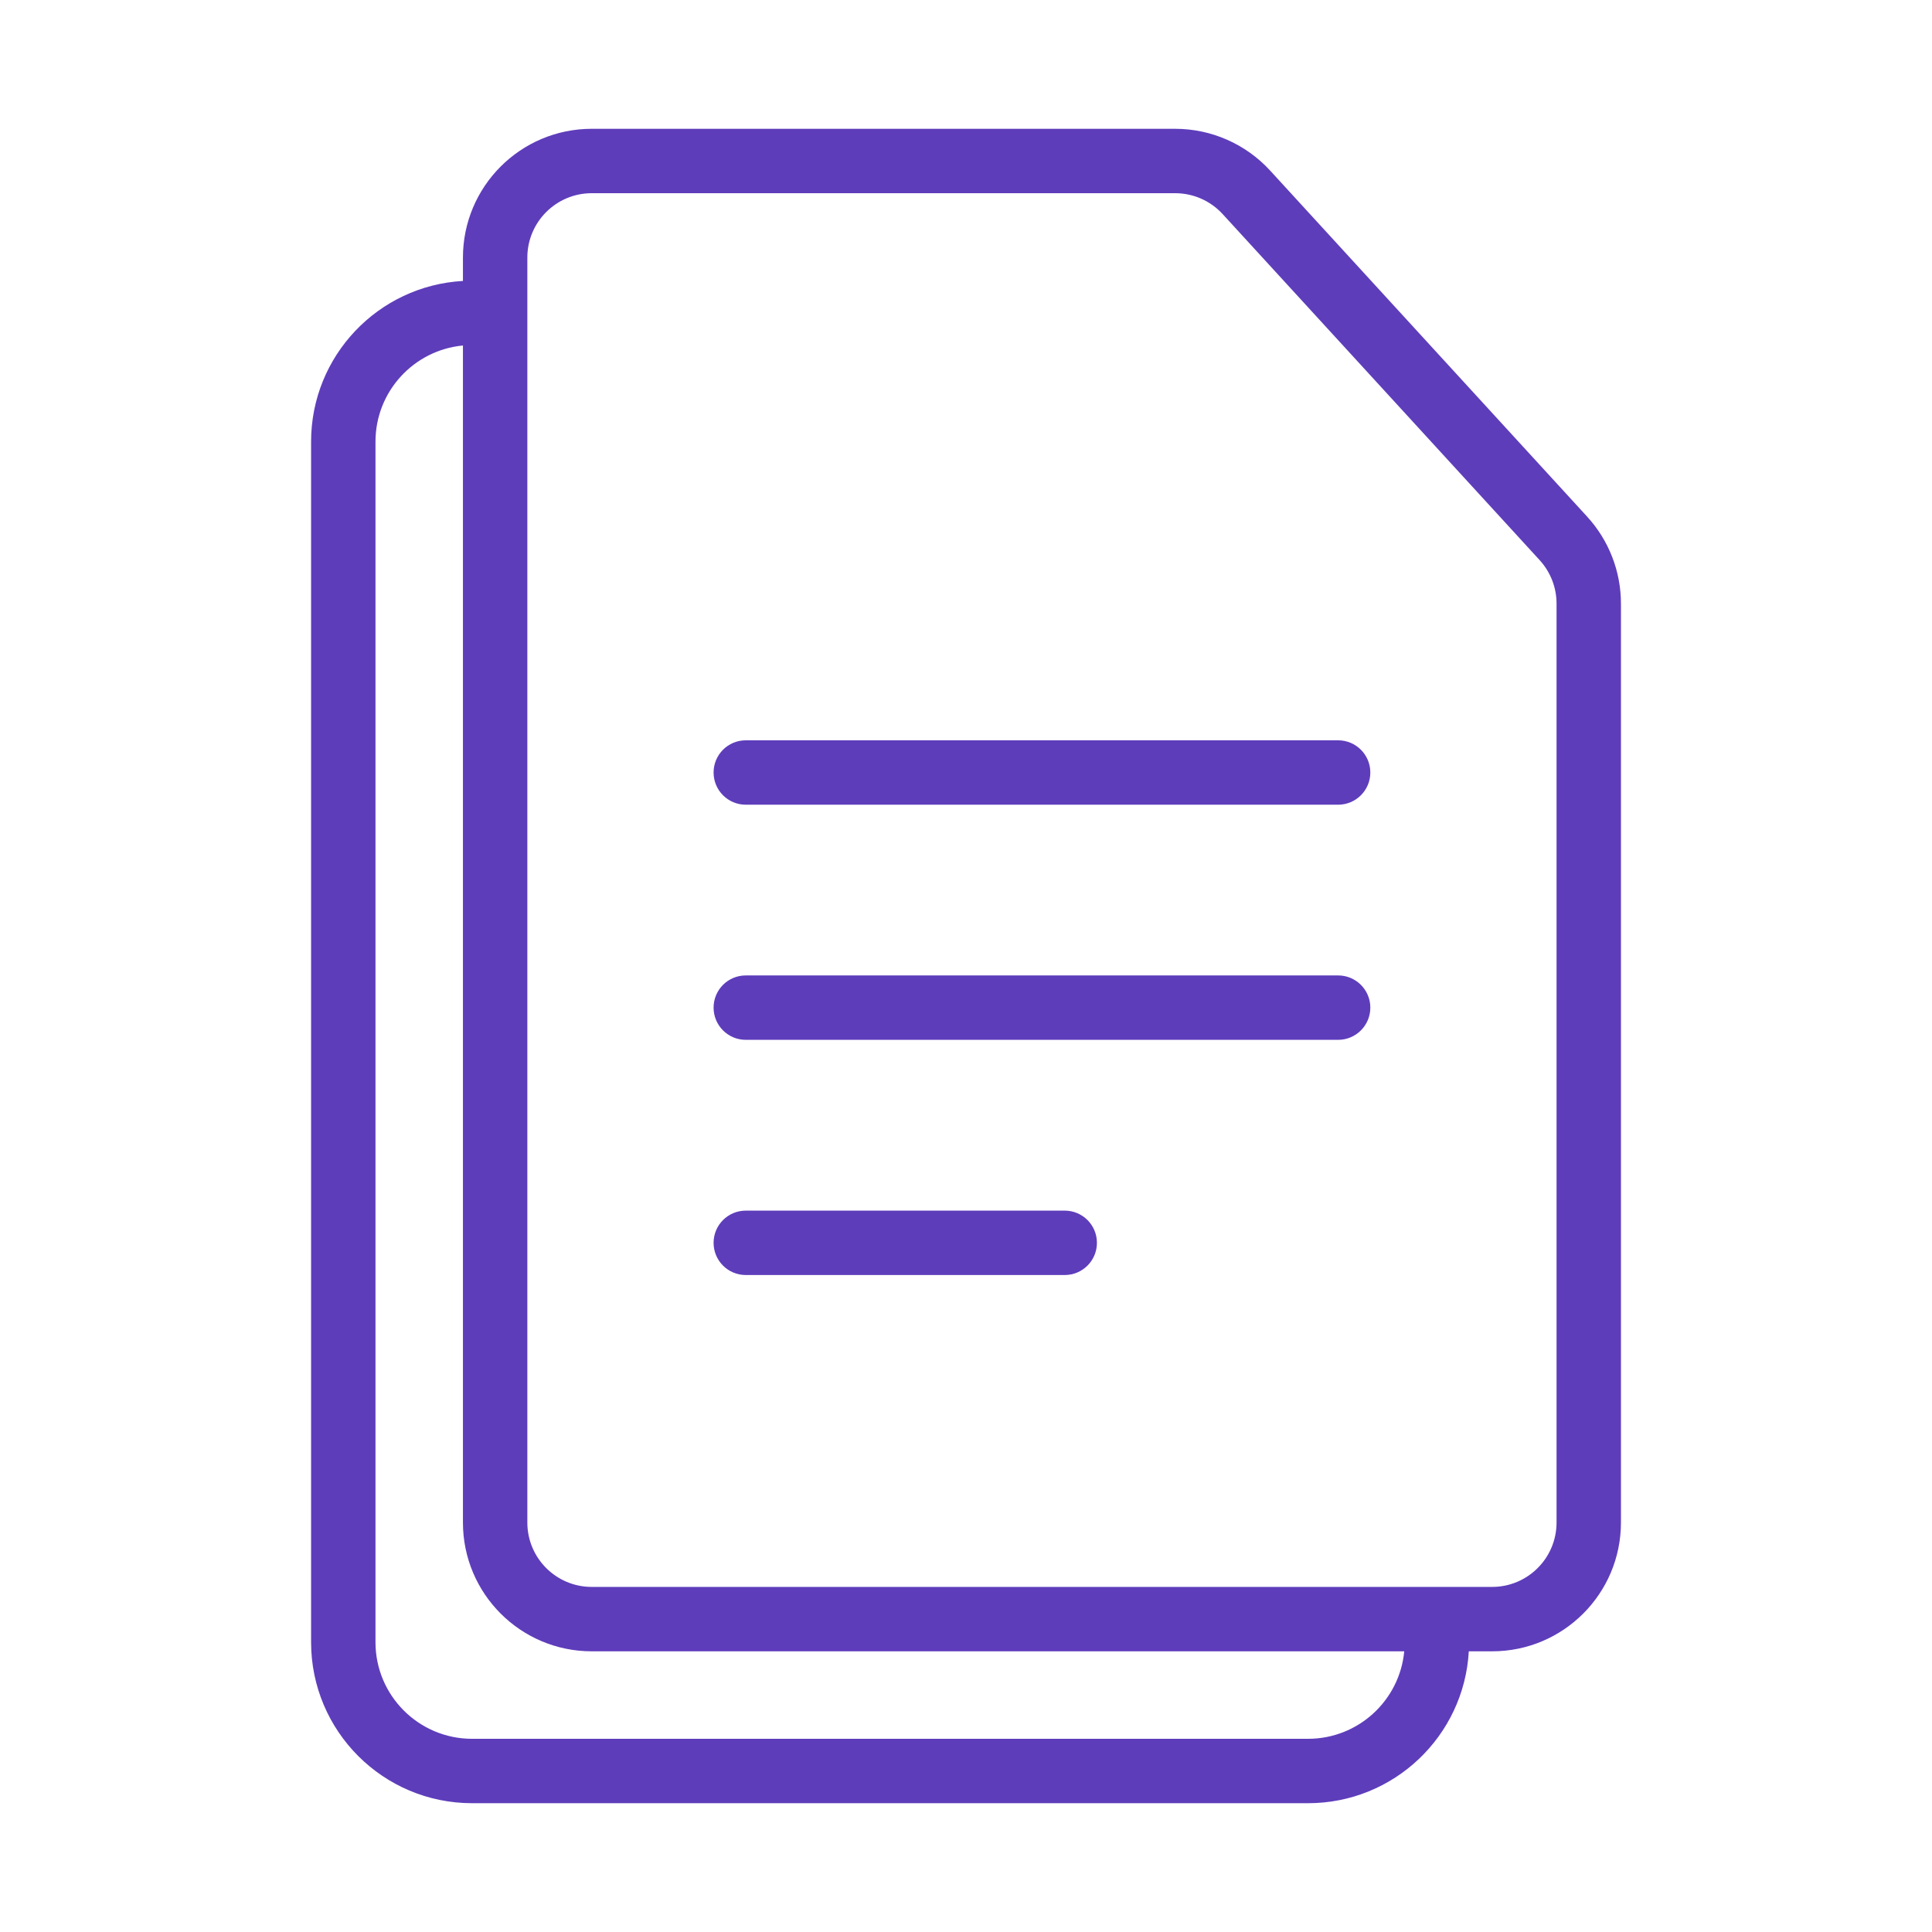 <svg width="60" height="60" viewBox="0 0 60 60" fill="none" xmlns="http://www.w3.org/2000/svg">
    <path fill-rule="evenodd" clip-rule="evenodd"
          d="M14.377 8C14.377 5.791 16.168 4 18.377 4H36.496C37.618 4 38.688 4.471 39.446 5.298L49.289 16.043C49.965 16.781 50.34 17.745 50.34 18.745V47.283C50.34 49.492 48.549 51.283 46.34 51.283H45.615C45.468 53.913 43.289 56 40.623 56H14.661C11.899 56 9.661 53.761 9.661 51V13.717C9.661 11.051 11.748 8.872 14.377 8.725V8ZM18.377 51.283H43.61C43.467 52.807 42.184 54 40.623 54H14.661C13.004 54 11.661 52.657 11.661 51V13.717C11.661 12.156 12.853 10.873 14.377 10.73V47.283C14.377 49.492 16.168 51.283 18.377 51.283ZM18.377 6C17.273 6 16.377 6.895 16.377 8V47.283C16.377 48.388 17.273 49.283 18.377 49.283H46.34C47.444 49.283 48.34 48.388 48.34 47.283V18.745C48.34 18.245 48.152 17.763 47.814 17.394L37.971 6.649C37.592 6.235 37.057 6 36.496 6H18.377ZM23.161 22.991C22.608 22.991 22.161 23.438 22.161 23.991C22.161 24.543 22.608 24.991 23.161 24.991H41.557C42.109 24.991 42.557 24.543 42.557 23.991C42.557 23.438 42.109 22.991 41.557 22.991H23.161ZM22.161 31.293C22.161 30.74 22.608 30.293 23.161 30.293H41.557C42.109 30.293 42.557 30.74 42.557 31.293C42.557 31.845 42.109 32.293 41.557 32.293H23.161C22.608 32.293 22.161 31.845 22.161 31.293ZM23.161 37.597C22.608 37.597 22.161 38.045 22.161 38.597C22.161 39.15 22.608 39.597 23.161 39.597H33.066C33.619 39.597 34.066 39.15 34.066 38.597C34.066 38.045 33.619 37.597 33.066 37.597H23.161Z"
          fill="#5E3DBB"/>
</svg>
